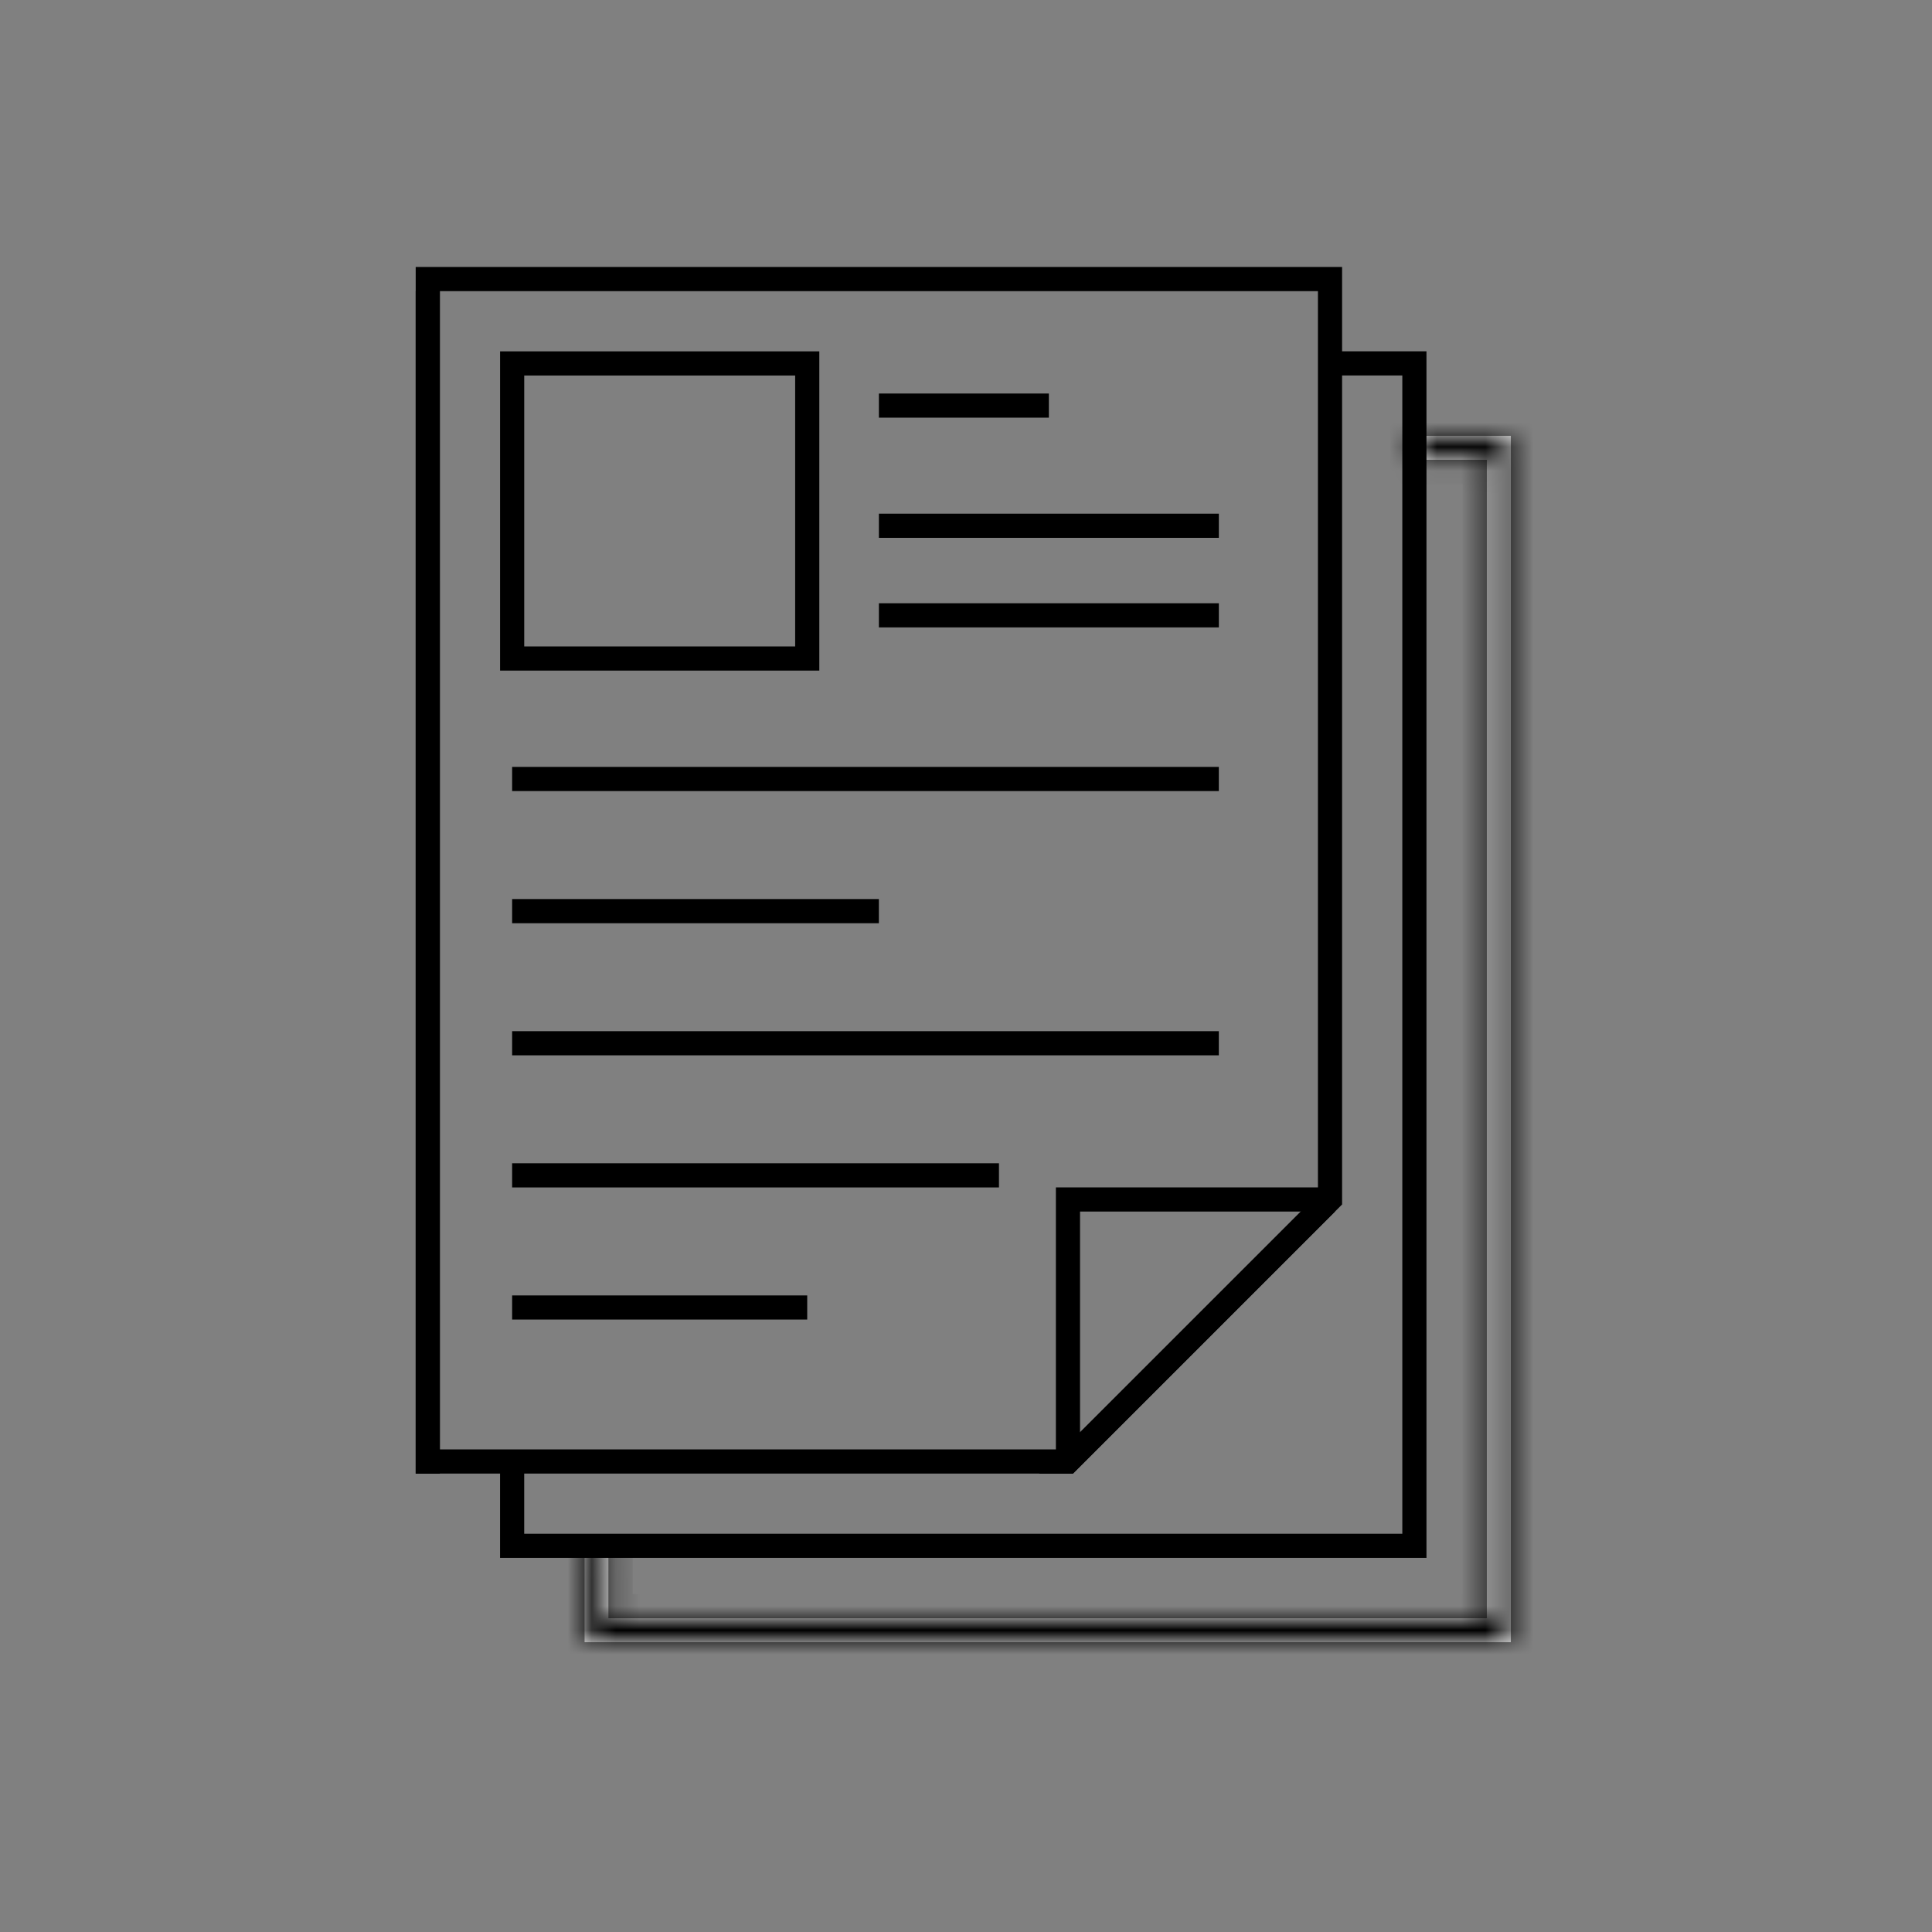 <svg width="80" height="80" viewBox="0 0 80 80" fill="none" xmlns="http://www.w3.org/2000/svg">
<rect x="0" y="0" width="80" height="80" fill="#808080" stroke="none"/>
<g clip-path="url(#clip0_1405_616)">
<path d="M44.222 60.518H17.713V11.555H55.073V49.667L44.222 60.518Z" stroke="black" stroke-miterlimit="10"/>
<path d="M58.566 18.541H62.06V67.504H24.699V64.011" stroke="black" stroke-miterlimit="10"/>
<path d="M44.222 60.518V49.668H55.073" stroke="black" stroke-miterlimit="10"/>
<mask id="path-4-inside-1_1405_616" fill="white">
<path d="M62.561 68.004H24.2V64.011H25.2V67.005H61.561V19.041H58.567V18.041H62.561V68.004Z"/>
</mask>
<path d="M62.561 68.004H24.2V64.011H25.2V67.005H61.561V19.041H58.567V18.041H62.561V68.004Z" fill="white"/>
<path d="M62.561 68.004V69.004H63.561V68.004H62.561ZM24.2 68.004H23.2V69.004H24.2V68.004ZM24.2 64.011V63.011H23.2V64.011H24.2ZM25.2 64.011H26.2V63.011H25.2V64.011ZM25.2 67.005H24.2V68.005H25.2V67.005ZM61.561 67.005V68.005H62.561V67.005H61.561ZM61.561 19.041H62.561V18.041H61.561V19.041ZM58.567 19.041H57.567V20.041H58.567V19.041ZM58.567 18.041V17.041H57.567V18.041H58.567ZM62.561 18.041H63.561V17.041H62.561V18.041ZM62.561 68.004V67.004H24.2V68.004V69.004H62.561V68.004ZM24.2 68.004H25.2V64.011H24.2H23.2V68.004H24.2ZM24.2 64.011V65.011H25.2V64.011V63.011H24.2V64.011ZM25.2 64.011H24.2V67.005H25.2H26.2V64.011H25.2ZM25.2 67.005V68.005H61.561V67.005V66.005H25.2V67.005ZM61.561 67.005H62.561V19.041H61.561H60.561V67.005H61.561ZM61.561 19.041V18.041H58.567V19.041V20.041H61.561V19.041ZM58.567 19.041H59.567V18.041H58.567H57.567V19.041H58.567ZM58.567 18.041V19.041H62.561V18.041V17.041H58.567V18.041ZM62.561 18.041H61.561V68.004H62.561H63.561V18.041H62.561Z" fill="black" mask="url(#path-4-inside-1_1405_616)"/>
<path d="M36.393 16.795H43.431" stroke="black" stroke-miterlimit="10"/>
<path d="M55.073 15.047H58.567V64.01H21.206V60.517" stroke="black" stroke-miterlimit="10"/>
<path d="M36.393 21.771H50.47" stroke="black" stroke-miterlimit="10"/>
<path d="M36.393 25.479H50.47" stroke="black" stroke-miterlimit="10"/>
<path d="M21.206 32.256H50.469" stroke="black" stroke-miterlimit="10"/>
<path d="M21.206 37.728H36.392" stroke="black" stroke-miterlimit="10"/>
<path d="M21.206 43.199H50.469" stroke="black" stroke-miterlimit="10"/>
<path d="M21.206 48.67H41.365" stroke="black" stroke-miterlimit="10"/>
<path d="M21.206 54.141H33.425" stroke="black" stroke-miterlimit="10"/>
<path d="M33.426 15.049H21.207V27.268H33.426V15.049Z" stroke="black" stroke-miterlimit="10"/>
<path d="M17.713 12.055L17.714 60.018V60.518H17.713V12.055ZM44.221 60.518L44.367 60.371L54.927 49.813L44.223 60.518H44.221Z" fill="white" stroke="black"/>
</g>
<defs>
<clipPath id="clip0_1405_616">
<rect width="80" height="80" fill="white"/>
</clipPath>
</defs>
</svg>
